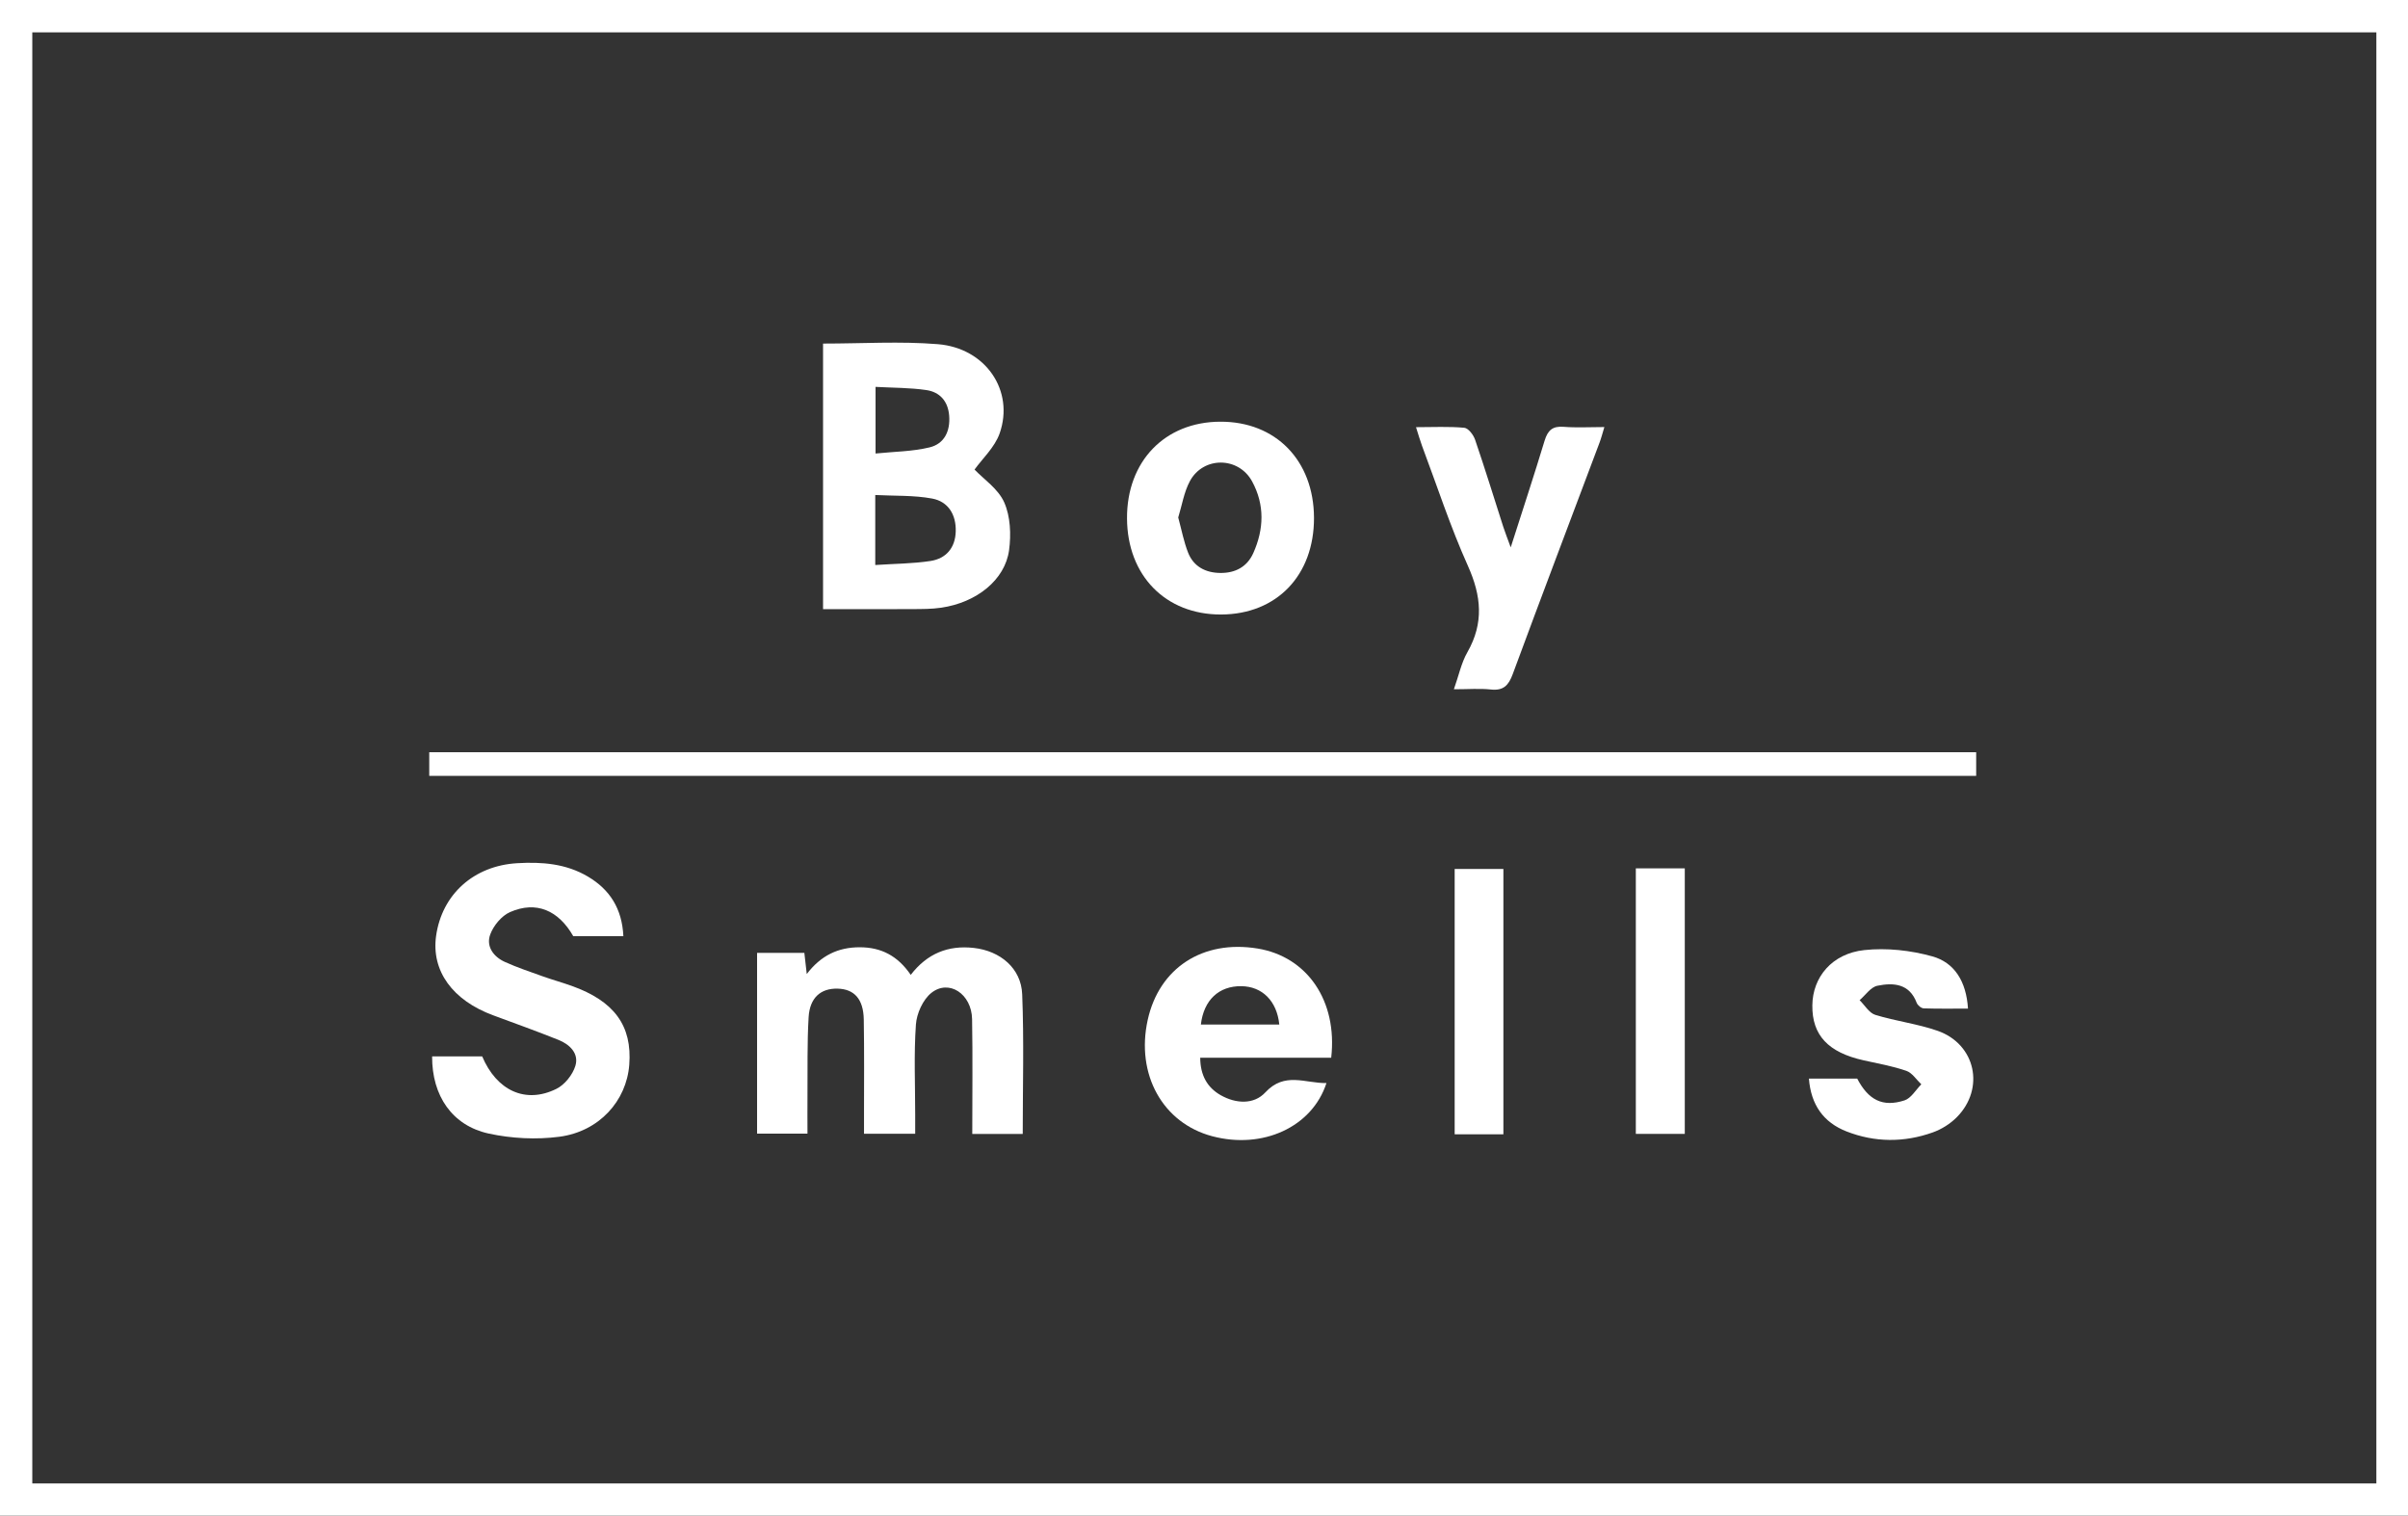 <?xml version="1.0" encoding="UTF-8"?><svg id="Layer_2" xmlns="http://www.w3.org/2000/svg" viewBox="0 0 400.38 252"><rect x="0" y="0" width="400.38" height="252" fill="#333333" stroke="none"/><defs><style>.cls-1{fill:#fff;}</style></defs><g id="Layer_1-2"><g><path class="cls-1" d="M400.38,252H0c0-84,0-168,0-252H400.38V252Zm-5.25-246.62H5.37V246.67H395.12V5.38Z"/><path class="cls-1" d="M328.58,125.08v3.93H71.37v-3.93H328.58Z"/><path class="cls-1" d="M136.85,57.13c6.51,0,12.84-.41,19.09,.1,7.96,.65,12.76,7.74,10.27,14.84-.82,2.32-2.88,4.21-4.17,6.01,1.52,1.6,3.95,3.21,4.94,5.47,1.03,2.33,1.15,5.34,.8,7.94-.68,4.95-5.4,8.7-11.29,9.56-1.58,.23-3.2,.22-4.8,.23-4.88,.03-9.76,.01-14.84,.01V57.13Zm8.68,36.82c3.25-.22,6.25-.22,9.18-.67,2.6-.4,4.12-2.18,4.2-4.91,.08-2.79-1.24-4.97-3.92-5.47-3.05-.57-6.24-.42-9.46-.59v11.65Zm.05-18.54c3.13-.32,6.14-.33,8.98-1.02,2.45-.59,3.46-2.69,3.26-5.27-.19-2.41-1.55-3.93-3.8-4.26-2.74-.4-5.53-.37-8.44-.53v11.08Z"/><path class="cls-1" d="M161.66,188.55c0-6.5,.08-12.79-.03-19.08-.07-4.21-3.86-6.71-6.79-4.36-1.39,1.12-2.42,3.41-2.55,5.24-.35,4.96-.12,9.97-.12,14.96,0,1.02,0,2.03,0,3.21h-8.51c0-1.03,0-2.11,0-3.19,0-5.27,.05-10.54-.04-15.81-.06-3.39-1.57-5.06-4.35-5.13-2.8-.07-4.63,1.5-4.82,4.75-.26,4.32-.15,8.65-.19,12.98-.02,2.06,0,4.13,0,6.38h-8.38v-30.06h7.86l.4,3.52c2.36-3.09,5.22-4.45,8.8-4.45,3.59,0,6.33,1.43,8.49,4.59,2.72-3.54,6.21-4.96,10.48-4.48,4.4,.49,7.88,3.37,8.05,7.71,.31,7.68,.09,15.38,.09,23.22h-8.41Z"/><path class="cls-1" d="M71.86,175.65h8.31c2.4,5.68,7.19,7.95,12.33,5.41,1.39-.68,2.72-2.35,3.17-3.84,.62-2.04-.93-3.56-2.82-4.31-3.57-1.43-7.2-2.74-10.81-4.07-6.8-2.5-10.34-7.4-9.53-13.21,.97-6.92,6.28-11.69,13.51-12.1,4.09-.24,8.1,.07,11.74,2.23,3.64,2.16,5.67,5.32,5.89,9.91h-8.33c-2.45-4.29-6.14-5.92-10.51-4.01-1.41,.62-2.76,2.25-3.3,3.73-.72,1.96,.53,3.69,2.42,4.55,2.04,.93,4.19,1.64,6.3,2.4,1.59,.57,3.23,1.02,4.82,1.59,7.09,2.53,10.08,6.63,9.58,13.12-.46,6.01-5,11.1-11.64,11.97-3.83,.5-7.94,.29-11.72-.53-6.06-1.32-9.45-6.26-9.42-12.82Z"/><path class="cls-1" d="M221.34,175.88h-21.78c.02,2.92,1.17,4.96,3.43,6.24,2.5,1.41,5.49,1.58,7.39-.47,3.23-3.49,6.64-1.5,10.17-1.56-2.39,7.35-10.63,11.06-18.99,8.84-8.23-2.18-12.73-10.28-10.73-19.34,1.91-8.65,9.16-13.36,18.27-11.87,8.23,1.35,13.32,8.68,12.24,18.16Zm-21.67-5.52h13.04c-.4-3.94-2.85-6.34-6.32-6.38-3.71-.04-6.24,2.28-6.72,6.38Z"/><path class="cls-1" d="M218.48,86.08c.03,9.58-6.19,16.07-15.45,16.1-9.22,.03-15.59-6.47-15.64-15.97-.05-9.49,6.28-16.06,15.5-16.09,9.23-.04,15.55,6.45,15.59,15.97Zm-22.58-.06c.57,2.11,.93,4.05,1.64,5.86,.92,2.35,2.93,3.37,5.38,3.39,2.44,.02,4.42-.98,5.46-3.29,1.79-3.99,1.92-8.05-.19-11.93-2.25-4.14-8.1-4.19-10.34-.06-.99,1.84-1.32,4.03-1.94,6.04Z"/><path class="cls-1" d="M251.19,91.01c2.07-6.46,3.92-12.08,5.63-17.73,.52-1.7,1.3-2.46,3.16-2.31,2.14,.17,4.3,.04,6.78,.04-.32,1.06-.52,1.83-.8,2.58-4.82,12.83-9.69,25.65-14.44,38.51-.69,1.86-1.53,2.77-3.62,2.55-1.86-.2-3.75-.04-6.16-.04,.81-2.27,1.23-4.39,2.25-6.17,2.76-4.84,2.32-9.36,.08-14.35-2.92-6.5-5.13-13.31-7.64-19.99-.32-.87-.57-1.76-.99-3.07,2.86,0,5.46-.14,8.03,.1,.67,.06,1.53,1.19,1.8,2,1.64,4.8,3.13,9.64,4.68,14.47,.28,.87,.62,1.71,1.24,3.42Z"/><path class="cls-1" d="M327.21,167.71c-2.54,0-4.95,.04-7.35-.04-.41-.01-1.01-.51-1.17-.92-1.21-3.22-3.88-3.38-6.54-2.84-1.1,.22-1.98,1.57-2.95,2.4,.86,.84,1.58,2.12,2.6,2.44,3.4,1.05,7.01,1.48,10.36,2.65,6.33,2.21,7.93,9.59,3.2,14.37-1.09,1.1-2.54,2.01-4,2.53-4.77,1.7-9.63,1.68-14.35-.17-3.82-1.5-5.9-4.42-6.24-8.78h8.03c1.85,3.55,4.23,4.8,7.87,3.62,1.1-.36,1.87-1.75,2.79-2.67-.82-.77-1.52-1.91-2.49-2.24-2.3-.79-4.72-1.22-7.11-1.75-5.89-1.31-8.58-4.18-8.52-9.15,.05-4.66,3.25-8.6,8.64-9.18,3.71-.4,7.71,.04,11.32,1.05,3.64,1.02,5.64,4.12,5.92,8.69Z"/><path class="cls-1" d="M249.97,188.61h-8.1v-44.12h8.1v44.12Z"/><path class="cls-1" d="M280.13,188.54h-8.14v-44.15h8.14v44.15Z"/></g></g></svg>